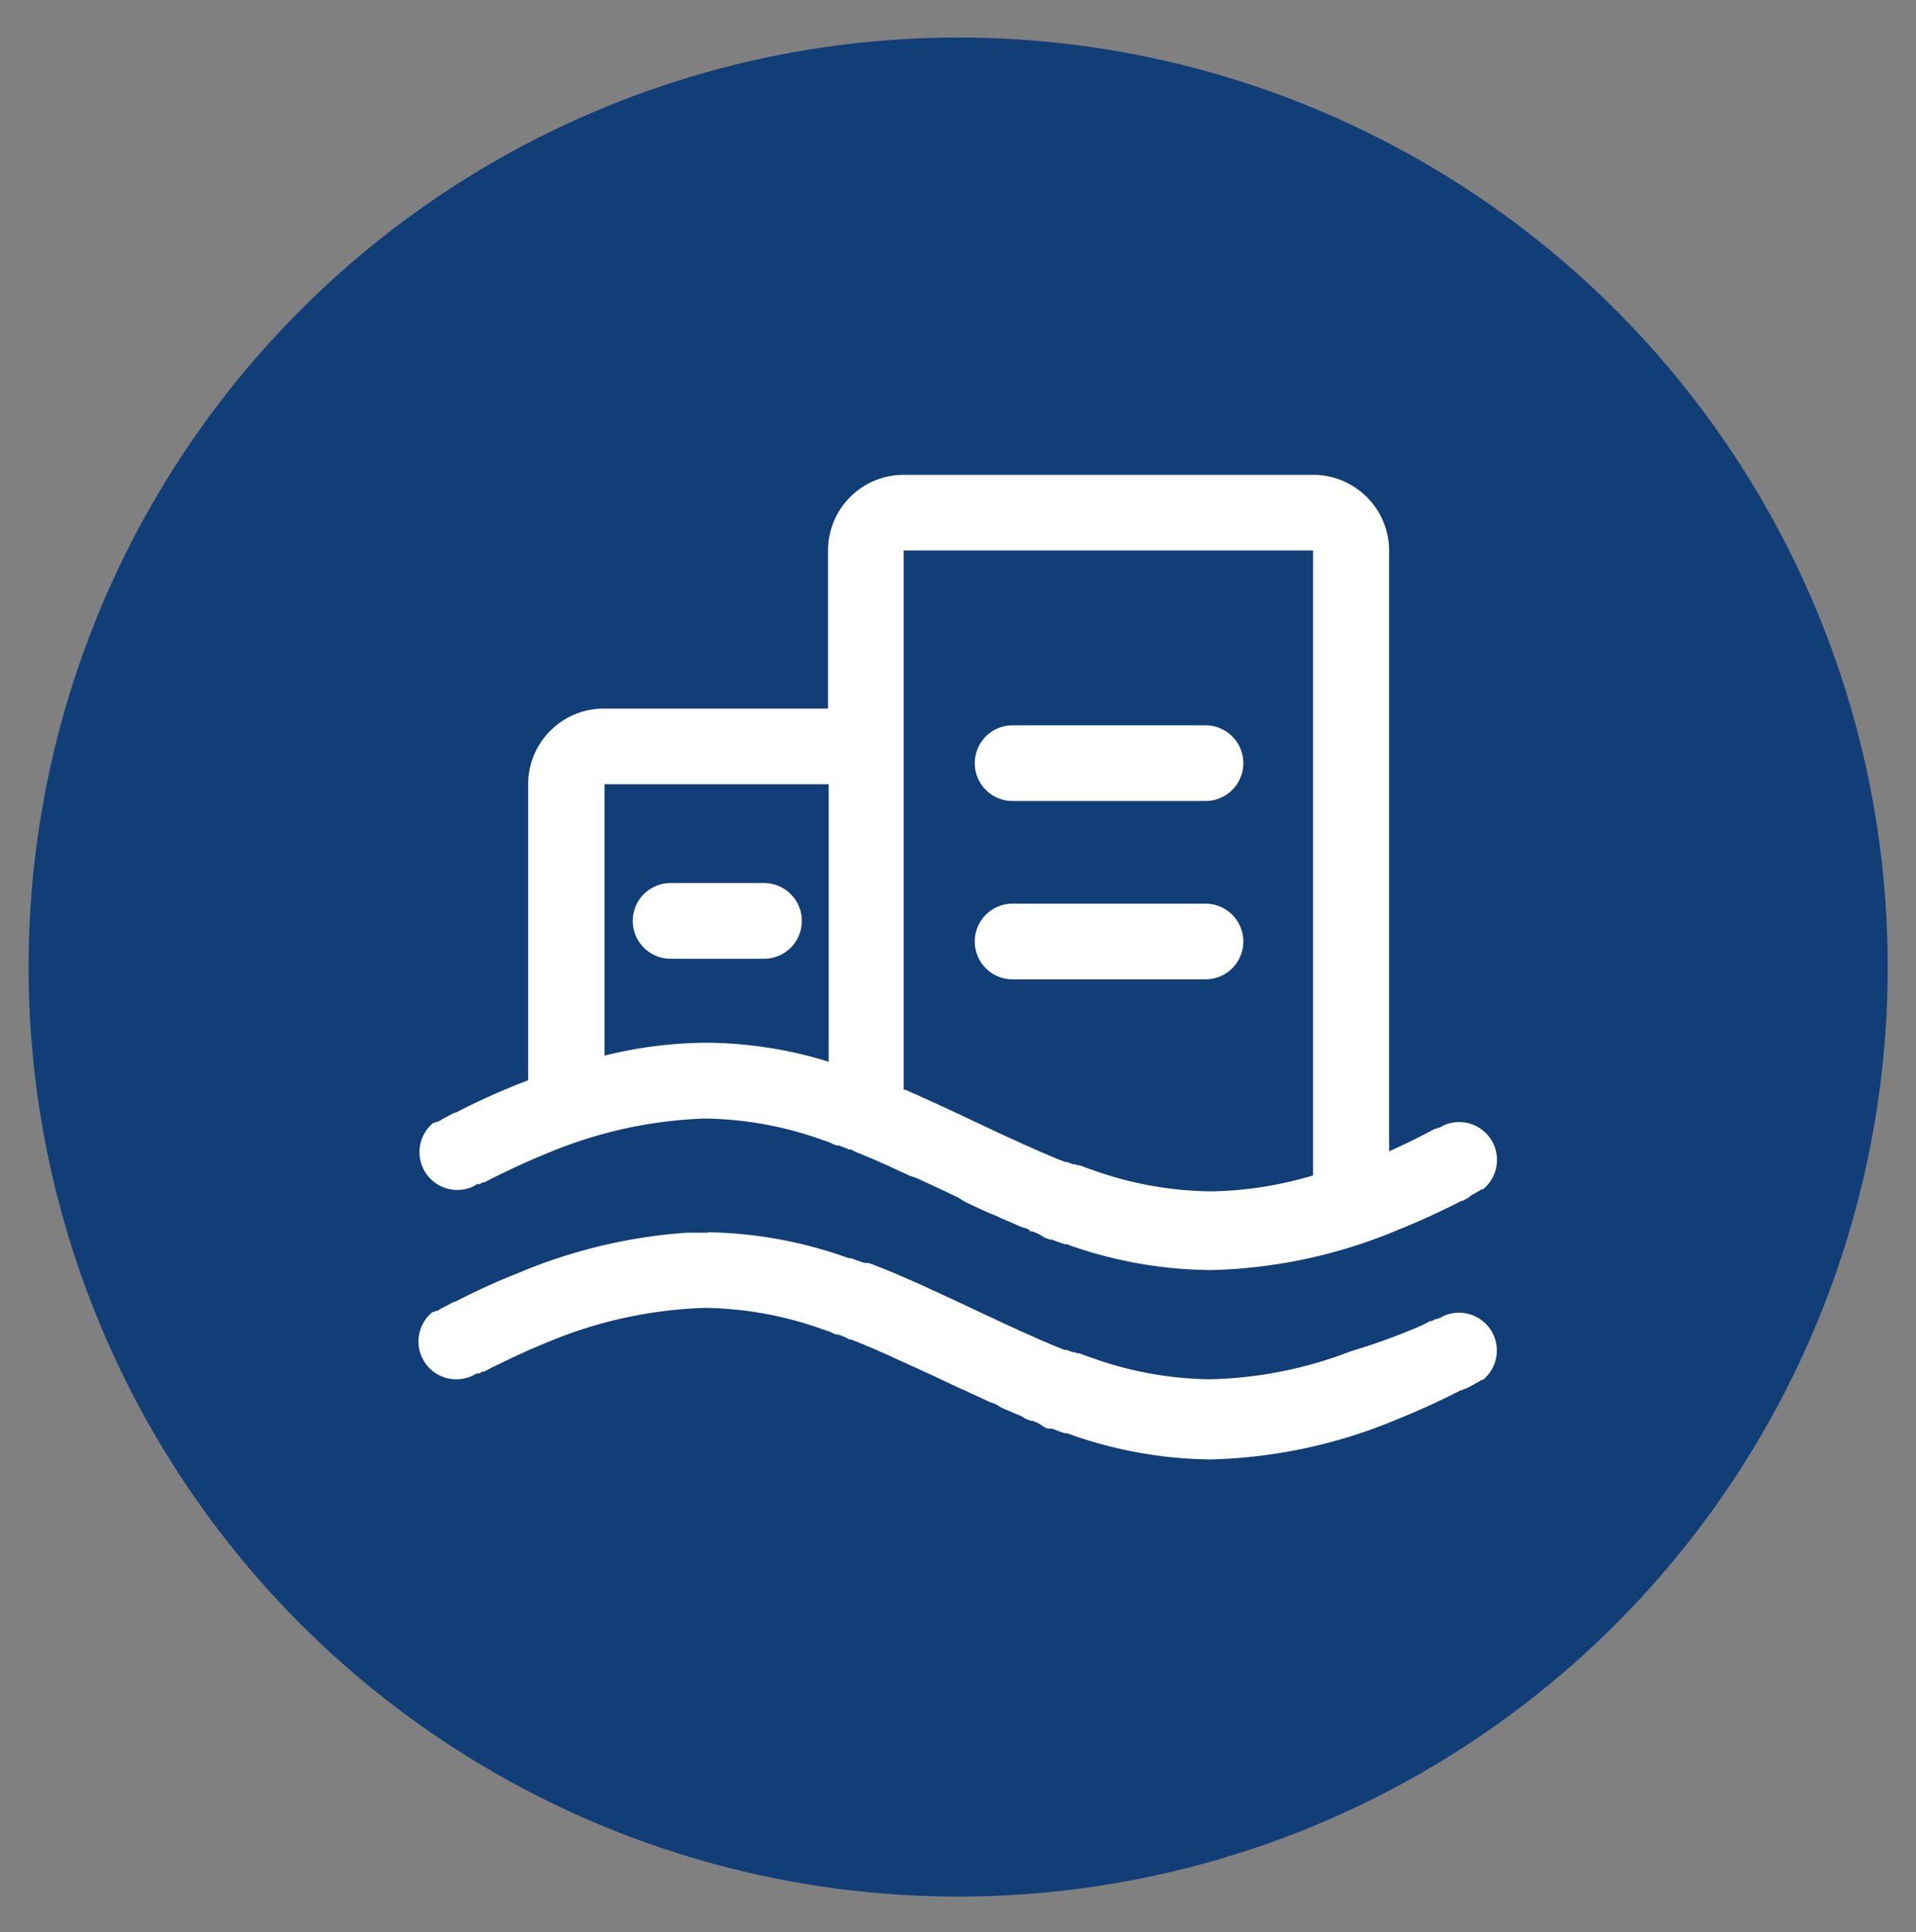 <svg xmlns="http://www.w3.org/2000/svg" id="&#x56FE;&#x5C42;_1" data-name="&#x56FE;&#x5C42; 1" viewBox="0 0 120 121.03"><rect x="0" y="0" width="120" height="121.03" fill="#808080" stroke="none"/><defs><style>.cls-1{fill:#113e77;}.cls-2{fill:#fff;}</style></defs><title>未标题-5</title><circle class="cls-1" cx="60.01" cy="60.57" r="58.22"></circle><path class="cls-2" d="M44.3,77.18A27.12,27.12,0,0,1,53,78.75l.19.06.13,0,.2.08.2.07.2.07.2.07.13,0,.13,0,.2.07.39.15.13.05.2.08.27.11.2.08.41.17.22.1.29.12.22.1.15.06.23.11.24.1.24.11.26.12.34.16.36.16.47.22.39.18.41.19.76.36.87.41.51.23.47.23.37.17.26.12.42.19.32.15.23.1.23.1.22.1.22.1.2.09.21.09.2.08.2.09.19.08.19.08.25.1.36.14.13,0,.36.14.12,0,.17.07.12,0,.18.06.18.07.24.09.19.06a22.58,22.58,0,0,0,7.42,1.35,26.07,26.07,0,0,0,8.75-1.73l.21-.07A39.12,39.12,0,0,0,89.08,83l.17-.09.18-.09.11-.07.12,0,.11-.06.1-.06.1,0,.1-.06.08,0,.11-.06.14-.08h0a2.37,2.37,0,0,1,2.47,4l-.07,0-.11.06-.09.06-.18.09-.11.07-.11.06-.12.07-.13.06-.13.07L91.7,87l-.13.07-.07,0-.14.07c-1.15.59-2.42,1.18-3.79,1.73a32.14,32.14,0,0,1-11.75,2.54A27,27,0,0,1,67,89.83l-.18-.06-.14,0-.2-.07-.2-.07-.2-.08-.19-.07-.14,0-.12,0-.2-.08L65,89.12l-.13-.05-.2-.08-.13,0-.14-.06-.2-.08L64,88.71l-.42-.17-.29-.13-.22-.09-.16-.07-.22-.1L62.46,88l-.24-.11L62,87.82l-.34-.16-.36-.17-.47-.21-.39-.19L60,86.9l-.76-.36-.87-.41-.51-.23-.47-.22L57,85.51l-.26-.13-.42-.18L56,85.05l-.23-.11-.23-.1-.22-.1-.22-.09-.21-.1-.4-.17-.2-.08-.19-.09-.19-.07-.25-.1-.37-.15-.12,0L53,83.78l-.18-.07-.29-.12-.12,0-.19-.06L52,83.42l-.24-.08-.18-.06a22.61,22.61,0,0,0-7.32-1.36h-.19a27.64,27.64,0,0,0-9.9,2.2c-1.18.48-2.28,1-3.27,1.49l-.17.08-.18.1-.12.06-.11.06-.11,0-.1.06-.1.06-.1,0-.08,0-.11.07-.14.07h0a2.37,2.37,0,0,1-2.48-4l.08,0,.1-.06.1,0,.17-.1.11-.07.12-.06.12-.06.13-.07.26-.14.13-.07.07,0,.14-.07c1.15-.59,2.42-1.18,3.79-1.72A33,33,0,0,1,43,77.21l1.25,0h.1ZM82.24,29.74A4.76,4.76,0,0,1,87,34.4V72.11c.74-.33,1.44-.66,2.09-1l.17-.09.18-.09.11-.06.12-.06.11-.06.1-.06.1,0,.1-.06.08,0,.11-.06.14-.08h0a2.37,2.37,0,0,1,2.47,4l-.07,0-.11.06-.09.06-.18.1-.11.06-.11.06-.12.07L92,75l-.13.07-.26.14-.07,0-.14.07c-1.15.59-2.42,1.18-3.79,1.73a32.14,32.14,0,0,1-11.75,2.54A27.23,27.23,0,0,1,67,78l-.18-.07-.14,0-.2-.07-.2-.07-.2-.07-.19-.08-.14,0-.12-.05-.2-.07L65,77.26l-.13-.05-.2-.08-.13,0L64.42,77l-.2-.08L64,76.86l-.42-.18-.29-.13-.22-.09-.16-.07-.23-.1-.23-.11-.25-.11L62,76l-.35-.16-.35-.16-.47-.22-.4-.19L60,75l-.76-.36-.87-.41-.5-.23-.48-.22L57,73.65l-.26-.12-.42-.19L56,73.19l-.23-.11-.22-.1-.23-.1-.21-.09-.21-.1-.4-.17-.2-.08-.19-.08-.19-.08-.26-.1L53.3,72l-.12,0L53,71.92l-.18-.07-.3-.11-.12,0-.18-.06L52,71.57l-.24-.09-.19-.06a22.52,22.52,0,0,0-7.32-1.36H44.1a27.81,27.81,0,0,0-9.89,2.2c-1.19.48-2.29,1-3.28,1.49l-.17.08-.18.1-.22.12-.11,0-.11.06-.1.06-.09,0-.08,0-.11.07-.14.08h0a2.37,2.37,0,0,1-2.47-4l.08,0,.1-.06.1,0,.17-.1.11-.07.12-.06.12-.06.12-.07.26-.14.14-.07.07,0,.14-.07c1.14-.59,2.41-1.17,3.78-1.72l.62-.24V49.12a4.74,4.74,0,0,1,4.67-4.74H51.86v-9.9a4.74,4.74,0,0,1,4.67-4.74Zm0,4.74H56.6V68.26l.12,0,.22.1.15.07.23.1.24.1.24.12.26.11.34.16.36.16.47.22.39.18.41.19.76.36.87.41.51.24.47.22.37.17.26.12.42.19.32.15.23.1.23.1.22.1.22.1.2.09.21.09.2.08.2.09.19.08.19.08.25.1.36.14.13,0,.36.14.12,0,.17.07.12,0,.18.06.18.07.24.09.19.06a22.58,22.58,0,0,0,7.42,1.35,23.31,23.31,0,0,0,6.42-1ZM51.86,49.12h-14v17a27,27,0,0,1,6.27-.81h.22a26.46,26.46,0,0,1,7.55,1.19V49.12ZM75.5,56.6a2.37,2.37,0,0,1,0,4.74H63.42a2.37,2.37,0,0,1,0-4.74ZM47.85,55.31a2.37,2.37,0,1,1,0,4.74H42a2.37,2.37,0,0,1,0-4.74ZM75.5,45.43a2.37,2.37,0,1,1,0,4.74H63.42a2.37,2.37,0,0,1,0-4.74Zm0,0"></path></svg>